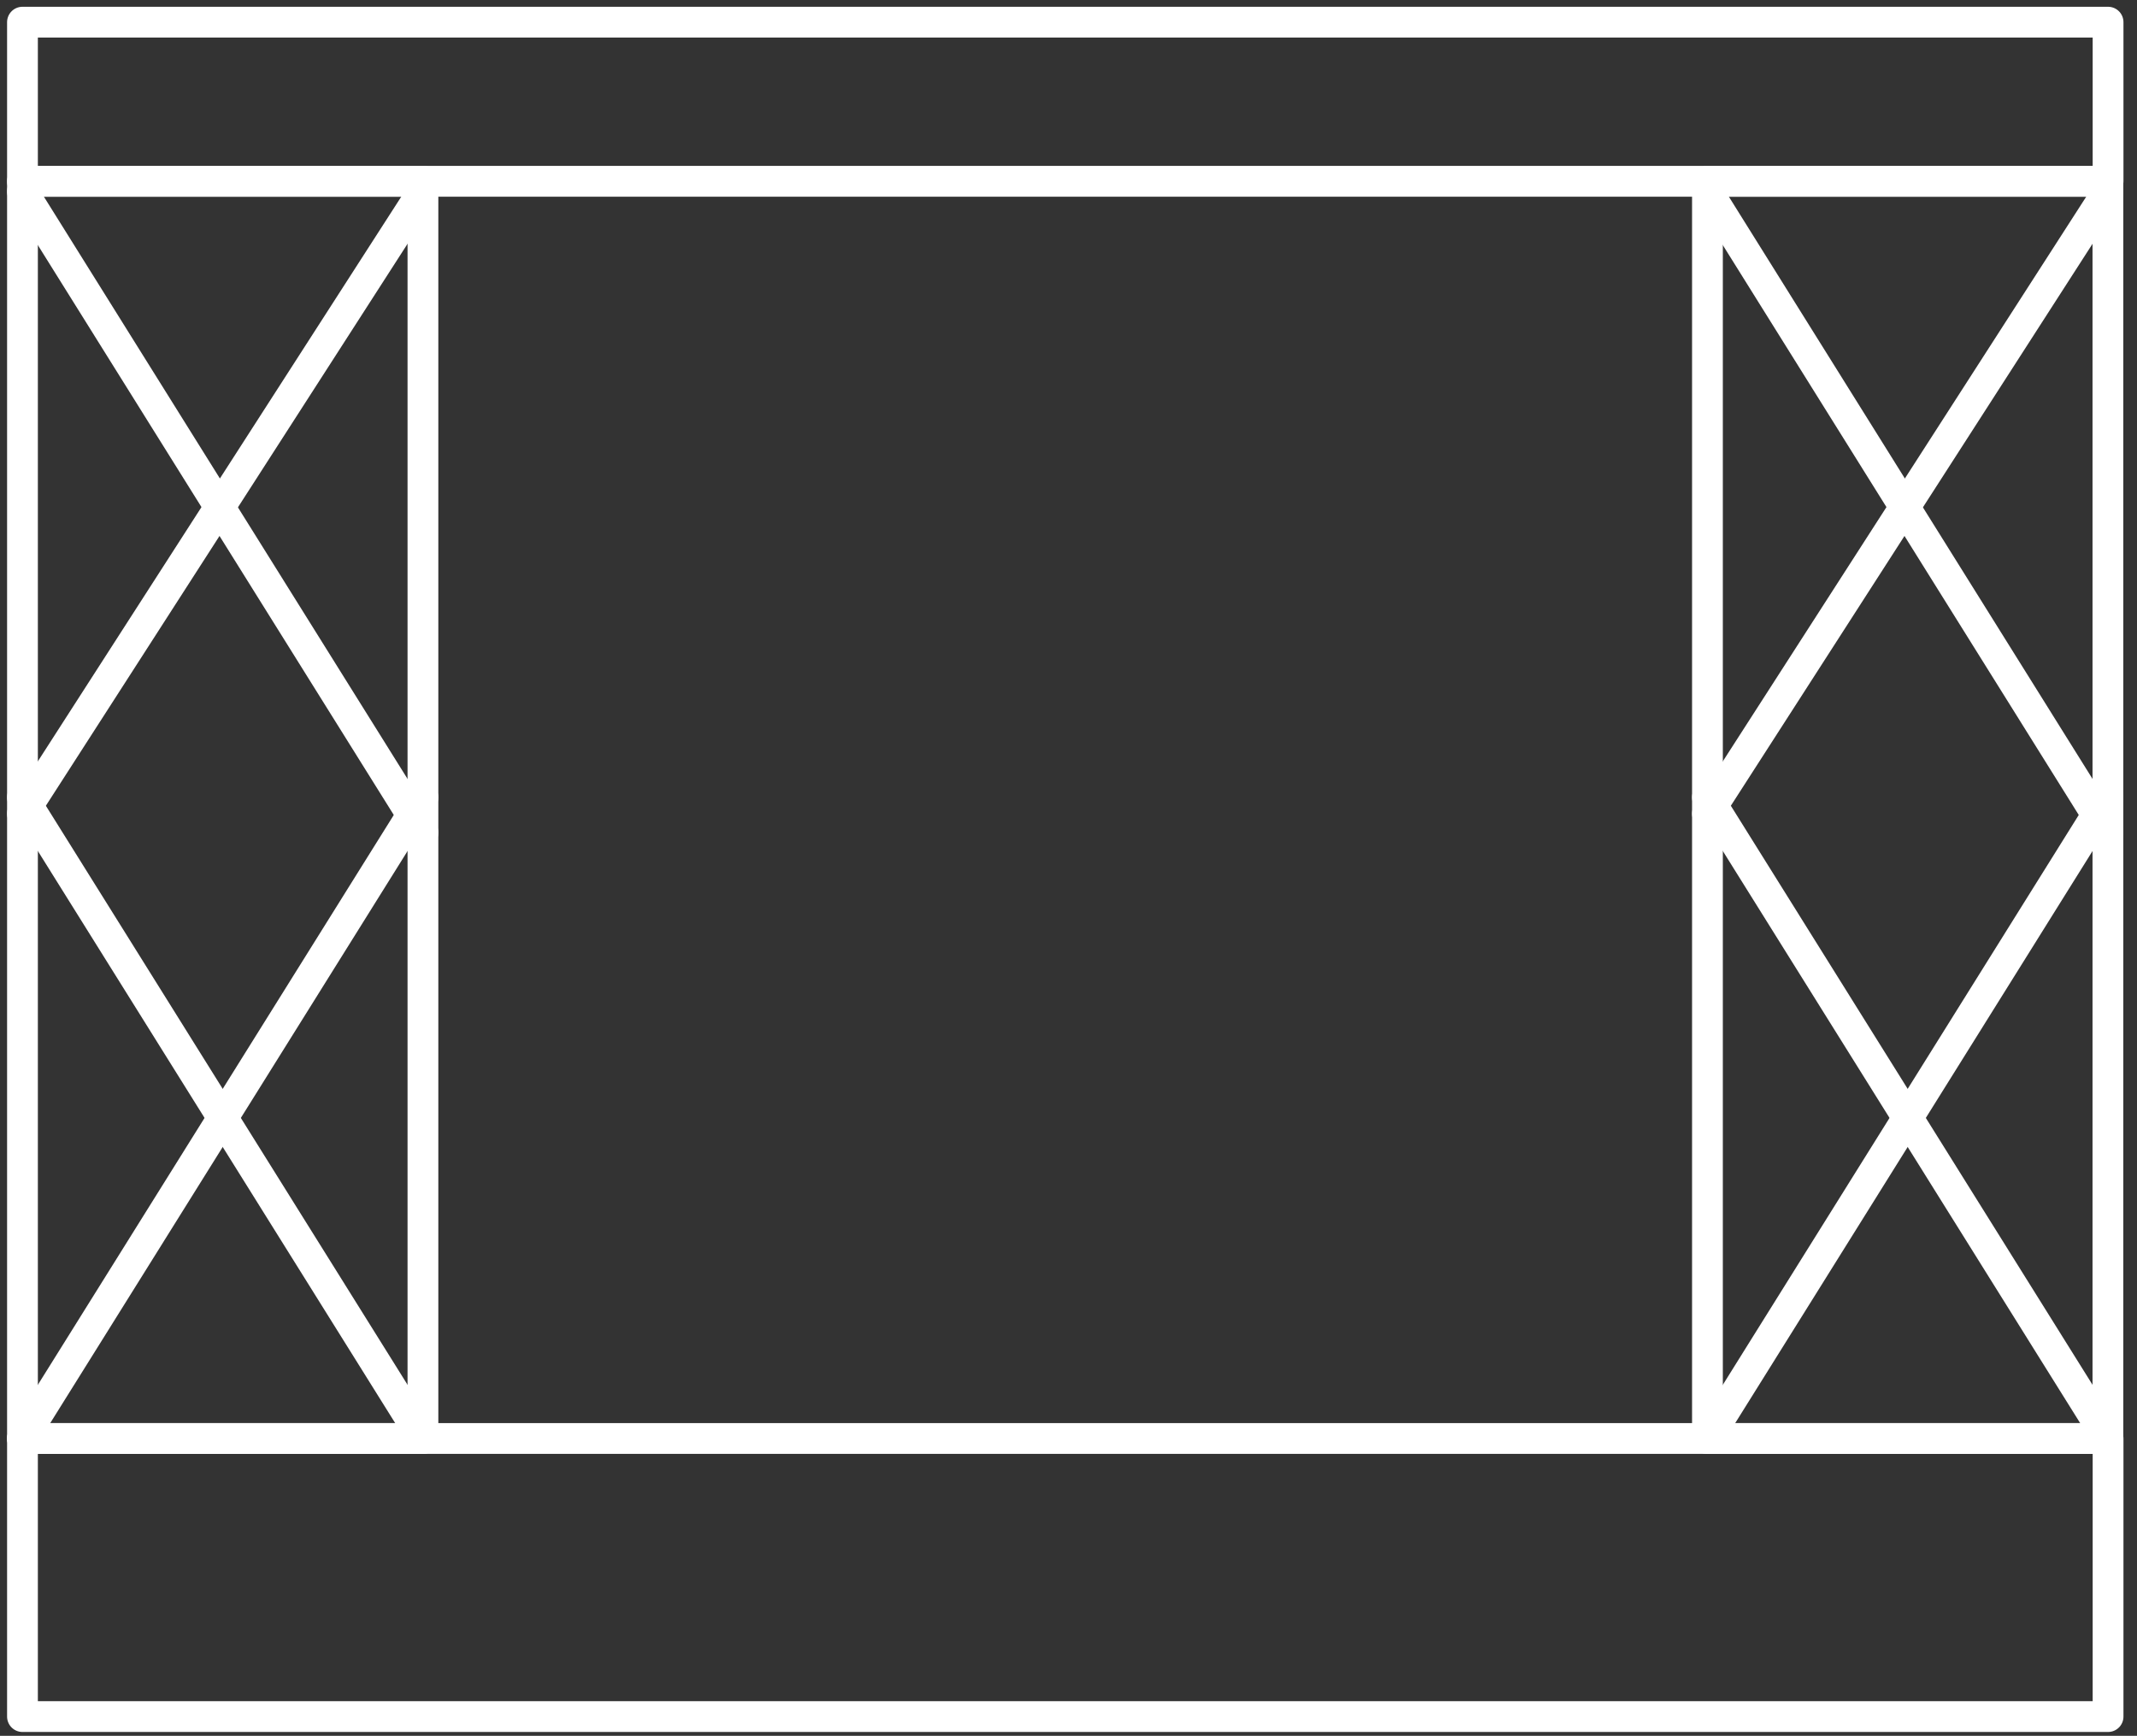 <?xml version="1.0" encoding="UTF-8"?><svg id="a" xmlns="http://www.w3.org/2000/svg" xmlns:xlink="http://www.w3.org/1999/xlink" viewBox="0 0 138.85 112.79"><rect x="0" y="0" width="138.85" height="112.79" fill="#333333" stroke="none"/><defs><style>.t,.u{fill:none;}.u{stroke:#fff;stroke-linecap:round;stroke-linejoin:round;stroke-width:2px;}.v{clip-path:url(#f);}</style><clipPath id="c"><rect class="t" x=".39" y="-230.52" width="136.81" height="139.25"/></clipPath><clipPath id="f"><rect class="t" x=".07" y=".05" width="138.29" height="112.88"/></clipPath></defs><g id="e"><g class="v"><g id="g"><rect id="h" class="u" x="1.46" y="11.78" width="26.02" height="81.69"/><line id="i" class="u" x1="27.48" y1="12.44" x2="1.46" y2="52.87"/><line id="j" class="u" x1="1.46" y1="12.44" x2="27.48" y2="54.1"/><line id="k" class="u" x1="27.48" y1="51.81" x2="1.46" y2="93.47"/><line id="l" class="u" x1="1.46" y1="51.81" x2="27.48" y2="93.47"/><rect id="m" class="u" x="110.94" y="11.78" width="26.02" height="81.69"/><rect id="n" class="u" x="1.46" y="93.47" width="135.51" height="18.07"/><rect id="o" class="u" x="1.46" y="1.44" width="135.51" height="10.34"/><line id="p" class="u" x1="136.96" y1="12.44" x2="110.94" y2="52.87"/><line id="q" class="u" x1="110.94" y1="12.44" x2="136.96" y2="54.1"/><line id="r" class="u" x1="136.96" y1="51.81" x2="110.94" y2="93.47"/><line id="s" class="u" x1="110.94" y1="51.81" x2="136.96" y2="93.47"/></g></g></g></svg>